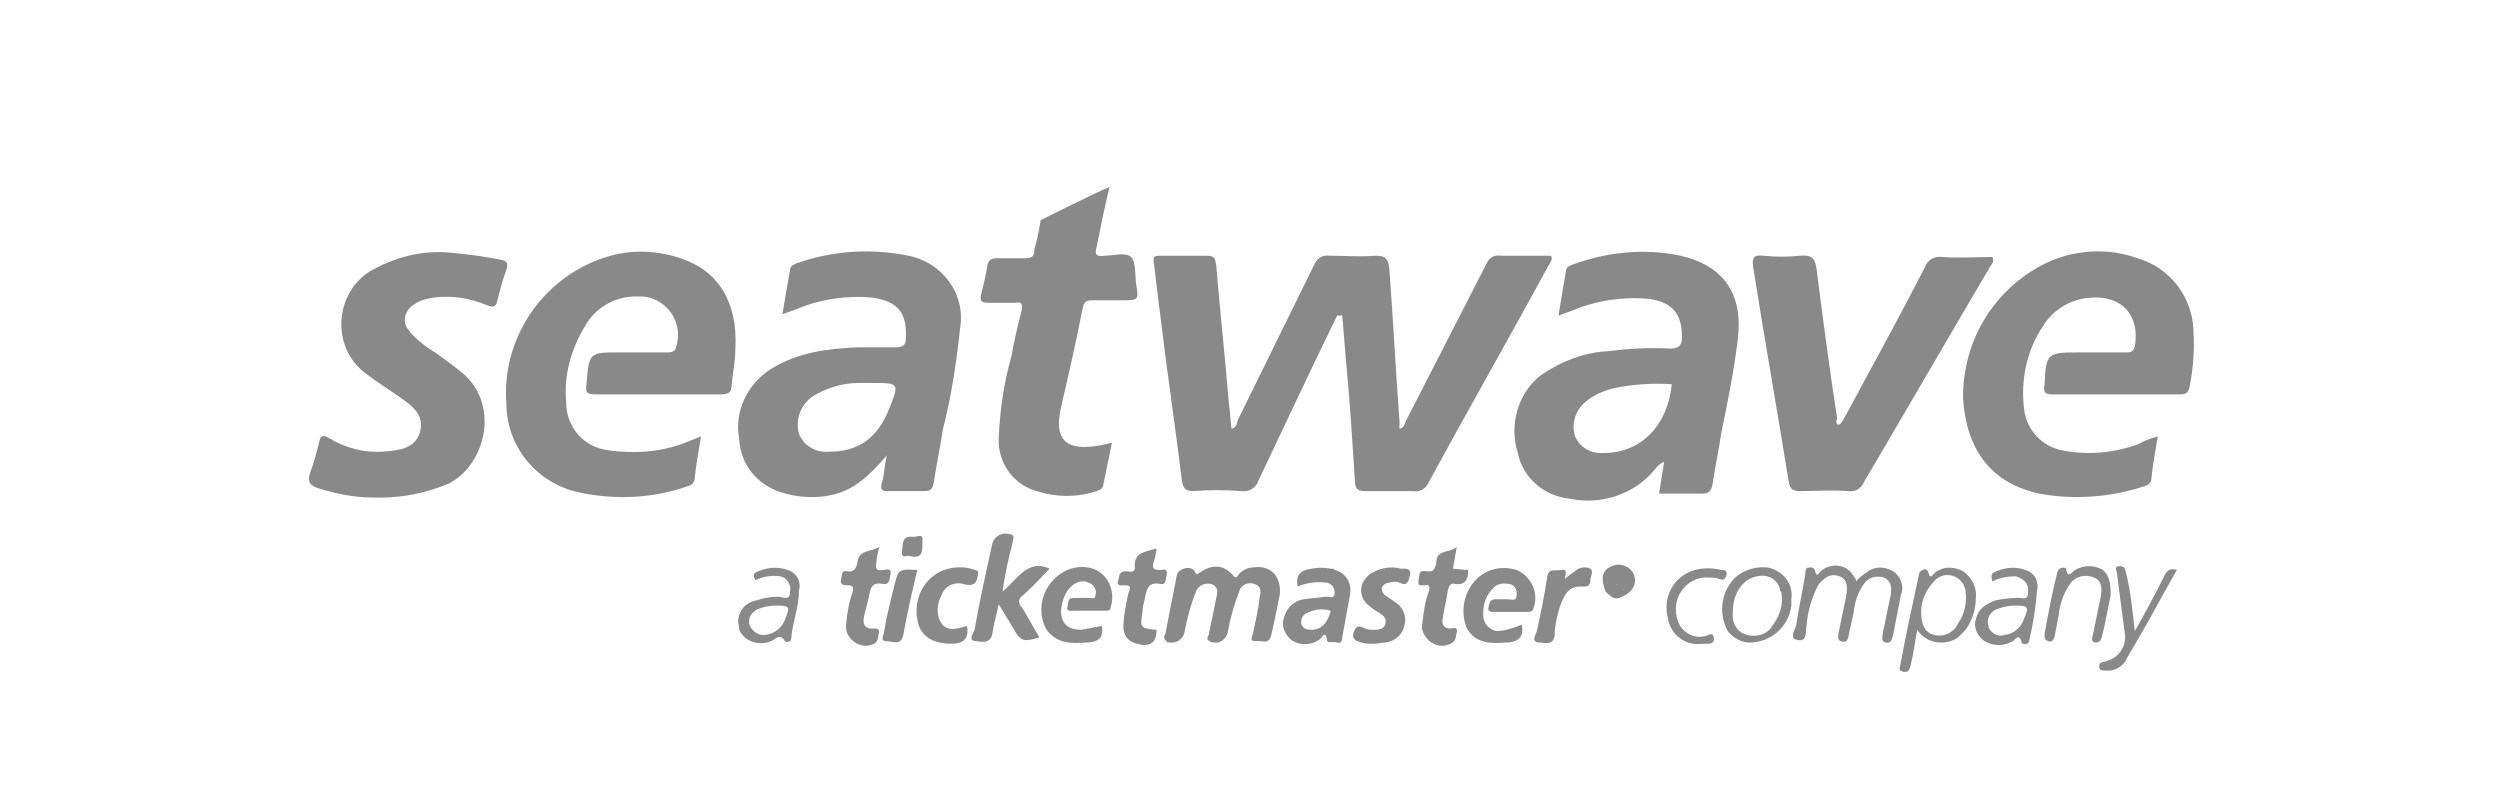 <?xml version="1.0" encoding="utf-8"?>
<!-- Generator: Adobe Illustrator 22.0.1, SVG Export Plug-In . SVG Version: 6.00 Build 0)  -->
<svg version="1.1" id="Ebene_1" xmlns="http://www.w3.org/2000/svg" xmlns:xlink="http://www.w3.org/1999/xlink" x="0px" y="0px"
	 viewBox="0 0 196.5 63.6" style="enable-background:new 0 0 196.5 63.6;" xml:space="preserve">
<style type="text/css">
	.st0{fill:#898989;}
	.st1{fill:none;}
</style>
<title>partner_seatwave</title>
<path class="st0" d="M105.1,24.8c-2.1,4.3-4.1,8.6-6.2,13c-0.2,0.6-0.8,0.9-1.4,0.8c-1.2-0.1-2.5-0.1-3.7,0c-0.6,0-0.8-0.2-0.9-0.8
	c-0.5-4.1-1.1-8.1-1.6-12.2c-0.2-1.6-0.4-3.2-0.6-4.9c-0.1-0.5,0-0.6,0.5-0.6c1.2,0,2.4,0,3.7,0c0.7,0,0.6,0.4,0.7,0.8
	c0.3,3.6,0.7,7.3,1,10.9c0.1,0.6,0.1,1.3,0.2,1.9c0.4-0.1,0.4-0.4,0.5-0.7c2-4.1,4-8.1,6-12.2c0.2-0.5,0.7-0.8,1.2-0.7
	c1.2,0,2.4,0.1,3.6,0c0.8,0,1,0.2,1.1,1c0.3,4,0.5,8,0.8,12c0,0.2,0,0.4,0,0.6c0.4-0.1,0.4-0.4,0.5-0.6c2.1-4.1,4.2-8.2,6.3-12.3
	c0.2-0.5,0.6-0.8,1.2-0.7c1.3,0,2.6,0,3.9,0c0.2,0.3-0.1,0.6-0.2,0.8c-3.1,5.7-6.3,11.3-9.4,17c-0.2,0.5-0.7,0.8-1.2,0.7
	c-1.3,0-2.6,0-3.8,0c-0.6,0-0.8-0.2-0.8-0.8c-0.2-3.1-0.4-6.3-0.7-9.4c-0.1-1.2-0.2-2.4-0.3-3.6L105.1,24.8z"/>
<path class="st0" d="M169.6,34.3c-0.2,1.2-0.4,2.3-0.5,3.3c0,0.3-0.2,0.5-0.5,0.6c-2.7,0.9-5.6,1.1-8.3,0.6c-3.7-0.8-5.7-3.3-6-7.4
	c-0.1-4.7,2.6-9,6.9-10.9c2.2-0.9,4.6-1,6.8-0.2c2.5,0.7,4.3,3,4.4,5.6c0.1,1.5,0,3-0.3,4.5c-0.1,0.5-0.3,0.6-0.8,0.6
	c-3.3,0-6.7,0-10,0c-0.6,0-0.7-0.2-0.6-0.7c0.1-2.5,0.2-2.6,2.6-2.6h3.8c0.3,0,0.6,0,0.7-0.5c0.4-2.4-1-4-3.5-3.8
	c-1.5,0.1-2.9,0.9-3.7,2.2c-1.3,1.9-1.8,4.3-1.5,6.6c0.2,1.6,1.4,2.9,3,3.2c2,0.4,4.1,0.2,6-0.5C168.4,34.7,168.9,34.5,169.6,34.3z"
	/>
<path class="st0" d="M55.1,34.3c-0.2,1.2-0.4,2.3-0.5,3.3c0,0.3-0.2,0.5-0.5,0.6c-2.8,1-5.8,1.1-8.6,0.5c-3.3-0.7-5.7-3.6-5.7-7
	c-0.4-5.3,3.1-10.2,8.2-11.6c1.8-0.5,3.7-0.4,5.5,0.2c3,1,4.5,3.5,4.3,7.1c0,1-0.2,1.9-0.3,2.9c0,0.6-0.3,0.7-0.9,0.7
	c-3.3,0-6.5,0-9.8,0c-0.7,0-0.8-0.2-0.7-0.8c0.2-2.5,0.2-2.5,2.6-2.5c1.3,0,2.6,0,3.8,0c0.5,0,0.6-0.2,0.7-0.6
	c0.4-1.6-0.5-3.2-2.1-3.7c-0.4-0.1-0.8-0.1-1.1-0.1c-1.7,0-3.2,0.9-4,2.3c-1.1,1.8-1.7,3.9-1.5,6c0,2,1.4,3.6,3.4,3.8
	c2.1,0.3,4.3,0.1,6.2-0.7L55.1,34.3z"/>
<path class="st0" d="M144.5,33.4c0.3-0.1,0.4-0.5,0.6-0.8c2.1-3.9,4.2-7.7,6.2-11.6c0.2-0.6,0.8-0.9,1.4-0.8c1.3,0.1,2.6,0,3.9,0
	c0.2,0.4-0.1,0.6-0.2,0.8c-3.3,5.6-6.6,11.3-9.9,16.9c-0.2,0.5-0.7,0.8-1.3,0.7c-1.2-0.1-2.5,0-3.7,0c-0.5,0-0.8-0.1-0.9-0.7
	c-0.9-5.6-1.9-11.2-2.8-16.9c-0.1-0.7,0-1,0.8-0.9c1,0.1,1.9,0.1,2.9,0c1-0.1,1.2,0.3,1.3,1.2c0.5,3.9,1,7.7,1.6,11.6
	C144.3,33.1,144.3,33.3,144.5,33.4z"/>
<path class="st0" d="M29.2,39.1c-1.4,0-2.8-0.3-4.1-0.7c-0.7-0.2-1-0.5-0.7-1.3c0.3-0.8,0.5-1.6,0.7-2.4c0.1-0.5,0.3-0.5,0.7-0.3
	c1.3,0.8,2.8,1.2,4.3,1.1c1.2-0.1,2.5-0.2,2.9-1.5c0.4-1.4-0.6-2.1-1.6-2.8c-1-0.7-1.8-1.2-2.6-1.8c-2.2-1.6-2.6-4.7-1-6.9
	c0.4-0.5,0.9-1,1.5-1.3c2-1.1,4.2-1.6,6.5-1.3c1.2,0.1,2.4,0.3,3.5,0.5c0.5,0.1,0.7,0.2,0.5,0.8c-0.3,0.8-0.5,1.6-0.7,2.4
	c-0.1,0.5-0.3,0.6-0.8,0.4c-1.4-0.6-2.9-0.8-4.3-0.6c-0.5,0.1-1,0.2-1.4,0.5c-0.7,0.4-1,1.2-0.6,1.9c0.1,0.1,0.2,0.2,0.3,0.4
	c0.6,0.6,1.2,1.1,1.9,1.5c0.7,0.5,1.4,1,2,1.5c3.1,2.4,2.1,7.2-0.9,8.8C33.4,38.8,31.3,39.2,29.2,39.1z"/>
<path class="st0" d="M87.2,14.7c-0.4,1.7-0.7,3.2-1,4.7c-0.2,0.6,0,0.8,0.6,0.7c0.6,0,1.7-0.3,2.1,0.1c0.4,0.4,0.3,1.4,0.4,2.1
	c0.2,1.3,0.2,1.3-1.1,1.3c-0.8,0-1.5,0-2.3,0c-0.5,0-0.7,0.1-0.8,0.6c-0.5,2.6-1.1,5.2-1.7,7.8s0.4,3.5,3.1,3l0.9-0.2l-0.7,3.4
	c-0.1,0.3-0.3,0.3-0.5,0.4c-1.5,0.5-3.2,0.5-4.7,0c-1.9-0.5-3.1-2.3-3-4.2c0.1-2.2,0.4-4.3,1-6.4c0.2-1.2,0.5-2.4,0.8-3.6
	c0.1-0.5,0-0.7-0.5-0.6c-0.7,0-1.4,0-2.1,0c-0.5,0-0.7-0.1-0.6-0.6c0.2-0.8,0.4-1.6,0.5-2.3c0.1-0.5,0.3-0.6,0.8-0.6
	c0.7,0,1.4,0,2.1,0s0.8-0.2,0.8-0.7c0.3-1,0.5-2.3,0.5-2.3S86.4,15,87.2,14.7z"/>
<path class="st0" d="M100.6,46.7c-0.2,0.9-0.4,2.1-0.7,3.3c-0.2,0.7-0.8,0.3-1.2,0.4c-0.6,0-0.2-0.5-0.2-0.7
	c0.2-0.9,0.4-1.8,0.5-2.7c0.1-0.4,0.2-0.9-0.4-1.1c-0.5-0.2-1.1,0.1-1.2,0.6c-0.4,1-0.7,2.1-0.9,3.2c-0.1,0.5-0.6,0.9-1.1,0.8
	c-0.1,0-0.2,0-0.3-0.1c-0.3-0.1-0.2-0.3-0.1-0.5c0.2-1,0.4-1.9,0.6-2.9c0.1-0.4,0.2-0.9-0.4-1.1c-0.5-0.1-1,0.1-1.2,0.6
	c-0.4,1-0.7,2.1-0.9,3.2c-0.1,0.5-0.6,0.9-1.2,0.8c-0.1,0-0.2,0-0.2-0.1c-0.3-0.2-0.2-0.4-0.1-0.6c0.3-1.5,0.6-3.1,0.9-4.6
	c0.1-0.5,1.1-0.8,1.4-0.3c0.2,0.3,0.1,0.3,0.4,0.1c0.9-0.6,1.8-0.7,2.6,0.2c0.3,0.4,0.4,0,0.5-0.1c0.3-0.3,0.7-0.5,1.1-0.5
	C99.8,44.4,100.7,45.2,100.6,46.7z"/>
<path class="st0" d="M78.5,47.5c-0.2,0.9-0.4,1.6-0.5,2.3c-0.1,0.7-0.7,0.7-1.2,0.6c-0.8,0-0.3-0.6-0.2-0.9c0.4-2.3,0.9-4.5,1.4-6.8
	c0.2-0.6,0.8-0.9,1.4-0.7c0,0,0,0,0.1,0c0.3,0.2,0.1,0.4,0.1,0.6c-0.3,1.2-0.6,2.4-0.8,3.9c1.2-1,2-2.6,3.7-1.8
	c-0.7,0.7-1.3,1.4-2.1,2.1c-0.3,0.2-0.4,0.5-0.2,0.8c0,0,0,0.1,0.1,0.1c0.5,0.8,0.9,1.6,1.4,2.4c-1.3,0.4-1.5,0.3-2.1-0.8L78.5,47.5
	z"/>
<path class="st0" d="M86.6,49.2c0.2,1-0.4,1.3-1.2,1.3c-1.2,0.1-2.4,0.1-3.2-1.1c-0.6-1.2-0.4-2.6,0.4-3.6c0.8-1,2.1-1.5,3.3-1.1
	c1.2,0.4,1.8,1.8,1.4,3C87.3,48,87.1,48,86.9,48h-2.5c-0.2,0-0.6,0.1-0.5-0.3s0-0.7,0.5-0.7s0.7,0,1.1,0c0.4,0,0.6,0.1,0.6-0.2
	c0.1-0.3,0-0.6-0.2-0.8c-0.2-0.2-0.4-0.2-0.6-0.3c-1-0.1-1.8,0.9-1.9,2.3c0,1,0.5,1.5,1.6,1.5C85.5,49.4,86.1,49.3,86.6,49.2z"/>
<path class="st0" d="M119.6,49.1c0.2,0.9-0.2,1.3-1,1.4h-0.2c-1.2,0.1-2.4,0.1-3.1-1.1c-0.5-1.2-0.3-2.6,0.5-3.6
	c0.8-1,2.1-1.4,3.4-1c1.2,0.5,1.8,1.9,1.3,3.1c-0.1,0.2-0.3,0.2-0.5,0.2h-2.5c-0.3,0-0.6,0-0.5-0.4c0.1-0.4,0.1-0.6,0.6-0.6
	c0.3,0,0.6,0,0.9,0c0.3,0,0.7,0.2,0.7-0.3c0.1-0.4-0.2-0.9-0.6-0.9c0,0,0,0,0,0c-0.5-0.1-1,0-1.3,0.4c-0.6,0.6-0.8,1.5-0.7,2.3
	c0.1,0.5,0.5,0.9,1,1C118.2,49.6,118.9,49.4,119.6,49.1z"/>
<path class="st0" d="M145.9,45.7c0.2-0.3,0.5-0.5,0.8-0.7c0.6-0.5,1.4-0.5,2.1-0.1c0.6,0.4,0.9,1.2,0.6,1.9c-0.2,1-0.4,2.1-0.6,3.1
	c-0.1,0.3-0.1,0.7-0.6,0.6c-0.4-0.1-0.2-0.5-0.2-0.8c0.2-1,0.4-1.9,0.6-2.9c0.1-0.5,0.1-1.1-0.5-1.4c-0.6-0.2-1.3,0-1.6,0.5
	c-0.5,0.7-0.7,1.4-0.8,2.2c-0.1,0.6-0.3,1.2-0.4,1.9c-0.1,0.4-0.2,0.5-0.6,0.4c-0.3-0.1-0.2-0.4-0.2-0.6c0.2-1,0.4-1.9,0.6-2.9
	c0.1-0.6,0.2-1.3-0.5-1.6c-0.8-0.3-1.3,0.2-1.7,0.7c-0.5,1-0.8,2-0.9,3.1c-0.1,0.4,0.1,1.4-0.7,1.2c-0.8-0.1-0.1-0.9-0.1-1.3
	c0.2-1.3,0.5-2.6,0.7-3.9c0-0.2,0-0.5,0.3-0.5c0.3,0,0.4,0,0.5,0.4s0.3,0,0.4-0.1c0.7-0.6,1.8-0.6,2.4,0.1
	C145.7,45.3,145.9,45.5,145.9,45.7z"/>
<path class="st0" d="M114.5,43l-0.3,1.7l1.2,0.1c0,0.7-0.2,1.2-1,1.1c-0.4-0.1-0.5,0.1-0.6,0.5c-0.1,0.7-0.3,1.5-0.4,2.2
	c-0.1,0.5,0.1,0.8,0.6,0.8c0.2,0,0.6-0.2,0.5,0.3c-0.1,0.3,0,0.7-0.5,0.9c-0.8,0.4-1.7,0-2.1-0.8c-0.1-0.2-0.2-0.5-0.1-0.8
	c0.1-0.9,0.2-1.7,0.5-2.5c0.1-0.3,0.1-0.6-0.3-0.5c-0.3,0-0.6,0.1-0.5-0.4c0.1-0.5,0-0.8,0.6-0.7s0.7-0.2,0.8-0.7
	C112.9,43.2,113.8,43.5,114.5,43z"/>
<path class="st0" d="M69.1,43c-0.1,0.5-0.2,0.8-0.2,1.1c-0.1,0.5-0.1,0.8,0.5,0.7c0.2,0,0.7-0.2,0.6,0.3c-0.1,0.3,0,0.9-0.6,0.8
	c-0.9-0.2-1,0.4-1.1,1c-0.1,0.4-0.2,0.8-0.3,1.2c-0.2,0.7-0.3,1.4,0.8,1.3c0.2,0,0.3,0.1,0.3,0.3c-0.1,0.2,0,0.7-0.4,0.9
	c-0.8,0.4-1.7,0-2.1-0.8c-0.1-0.2-0.1-0.5-0.1-0.7c0.1-0.9,0.2-1.7,0.5-2.5c0.1-0.4,0.1-0.6-0.4-0.6c-0.2,0-0.6,0-0.5-0.4
	s0-0.8,0.5-0.7s0.7-0.2,0.8-0.7C67.5,43.2,68.4,43.4,69.1,43z"/>
<path class="st0" d="M90.9,43.1c0,0.3-0.1,0.7-0.2,1c-0.2,0.6,0,0.7,0.5,0.7c0.2,0,0.6-0.2,0.5,0.4c-0.1,0.3,0,0.8-0.5,0.7
	c-0.9-0.2-1.1,0.4-1.2,1.1c-0.1,0.4-0.2,0.7-0.2,1.1c-0.2,1.2-0.2,1.3,1.1,1.4c0,0.7-0.2,1.2-1,1.2c-0.9-0.1-1.5-0.4-1.6-1.3
	c0-1,0.2-1.9,0.4-2.8c0.1-0.3,0.3-0.6-0.3-0.6c-0.3,0-0.7,0.1-0.5-0.4c0.1-0.3,0-0.7,0.6-0.7c0.2,0,0.7,0.2,0.7-0.3
	C89.1,43.4,90,43.4,90.9,43.1z"/>
<path class="st0" d="M108,50.6c-0.4,0-0.7,0-1-0.1c-0.3-0.1-0.8-0.2-0.6-0.8s0.5-0.5,0.9-0.3c0.2,0.1,0.4,0.1,0.6,0.1
	c0.4,0,0.9,0,1-0.5c0.1-0.5-0.3-0.7-0.6-0.9c-0.3-0.2-0.5-0.3-0.7-0.5c-0.7-0.5-0.8-1.5-0.3-2.1c0.2-0.2,0.3-0.4,0.6-0.5
	c0.7-0.4,1.5-0.5,2.2-0.3c0.3,0,0.9-0.1,0.7,0.6c-0.1,0.4-0.2,0.8-0.8,0.5c-0.2-0.1-0.5-0.1-0.8,0c-0.3,0-0.5,0.2-0.6,0.4
	c0,0.2,0.1,0.5,0.3,0.6c0.2,0.2,0.5,0.3,0.7,0.5c0.6,0.3,1,1.1,0.8,1.8c-0.1,0.7-0.7,1.3-1.5,1.4C108.7,50.5,108.3,50.6,108,50.6z"
	/>
<path class="st0" d="M76.9,44.9c-0.1,0.7-0.1,1.3-1.2,1c-0.7-0.2-1.5,0.2-1.7,0.9c-0.4,0.7-0.4,1.6,0,2.2c0.5,0.7,1.3,0.4,2,0.2
	c0.2,1-0.3,1.4-1.2,1.4c-1.5,0-2.5-0.6-2.7-1.9c-0.3-1.6,0.5-3.3,2.1-3.9C75.1,44.5,76,44.5,76.9,44.9z"/>
<path class="st0" d="M123,45.5c0.2-0.2,0.5-0.4,0.8-0.6c0.3-0.3,0.8-0.4,1.2-0.2c0.3,0.2,0,0.6,0,0.9c0,0.6-0.4,0.5-0.8,0.5
	c-1,0-1.3,0.8-1.6,1.6c-0.2,0.7-0.4,1.4-0.4,2.2c-0.1,0.9-0.8,0.6-1.2,0.6c-0.7,0-0.3-0.6-0.2-0.9c0.3-1.4,0.6-2.8,0.8-4.2
	c0.1-0.8,0.6-0.5,1.1-0.6C123.3,44.7,123,45.2,123,45.5z"/>
<path class="st0" d="M165.9,46.8c-0.2,0.9-0.4,2.1-0.7,3.3c-0.1,0.3-0.2,0.4-0.5,0.4s-0.3-0.3-0.2-0.6c0.2-1,0.4-1.9,0.6-2.9
	c0.1-0.6,0.2-1.3-0.5-1.6c-0.7-0.3-1.5-0.1-1.9,0.5c-0.5,0.7-0.8,1.6-0.9,2.5c-0.1,0.5-0.2,1.1-0.3,1.6c-0.1,0.3-0.2,0.5-0.5,0.4
	s-0.3-0.3-0.3-0.6c0.3-1.6,0.6-3.2,1-4.8c0.1-0.5,0.7-0.4,0.7-0.3c0.1,0.9,0.5,0.2,0.7,0.1c0.7-0.4,1.5-0.4,2.2,0
	C165.8,45.3,165.9,45.8,165.9,46.8z"/>
<path class="st0" d="M167.8,49.6c0.9-1.6,1.6-2.9,2.3-4.3c0.2-0.4,0.4-0.7,1-0.5l-1.4,2.5c-0.8,1.5-1.7,3-2.5,4.4
	c-0.3,0.7-1,1.1-1.8,1c-0.2,0-0.4,0-0.4-0.3s0.1-0.3,0.4-0.4c1.1-0.2,1.8-1.2,1.6-2.3c-0.2-1.5-0.4-3-0.6-4.6c0-0.2-0.3-0.6,0.2-0.6
	c0.5,0,0.4,0.3,0.5,0.5C167.5,46.6,167.6,48,167.8,49.6z"/>
<path class="st0" d="M72.1,44.8c-0.4,1.7-0.8,3.4-1.1,5.1c-0.2,0.9-0.8,0.5-1.3,0.5c-0.6,0-0.2-0.5-0.2-0.8c0.2-1.2,0.5-2.4,0.8-3.6
	S70.6,44.7,72.1,44.8z"/>
<path class="st0" d="M133.8,50.6c-1.3,0.2-2.5-0.7-2.7-2c-0.4-1.5,0.3-3,1.6-3.6c0.8-0.4,1.8-0.4,2.6-0.2c0.2,0,0.5,0,0.4,0.4
	s-0.3,0.4-0.6,0.3c-0.2-0.1-0.4-0.1-0.7-0.1c-0.9-0.1-1.7,0.3-2.2,1c-0.6,0.8-0.6,1.9-0.2,2.7c0.4,0.7,1.2,1.1,2,0.9
	c0.2,0,0.6-0.4,0.7,0.1c0.1,0.5-0.3,0.5-0.6,0.5L133.8,50.6z"/>
<path class="st0" d="M71.5,43.7c-0.2-0.1-0.7,0.3-0.6-0.4s0-1.2,0.9-1.1c0.3,0,0.8-0.3,0.7,0.3C72.5,43.2,72.6,44,71.5,43.7z"/>
<path class="st0" d="M126.2,46.5c-0.4-1-0.3-1.7,0.5-2c0.6-0.3,1.4,0,1.7,0.6c0.3,0.7,0,1.4-0.9,1.8c-0.1-0.1-0.1-0.2-0.1-0.2
	c0-0.1,0.1-0.2,0.2-0.3c0.2-0.2,0.3-0.4,0.3-0.6c0.1-0.4-0.2-0.8-0.6-0.8c0,0,0,0,0,0c-0.4,0-0.7,0.2-0.8,0.5c-0.1,0.3,0,0.6,0,0.8
	S126.4,46.6,126.2,46.5z"/>
<path class="st0" d="M126.2,46.5l0.2-0.2c0.2-0.1,0.3,0,0.5,0c0.2,0,0.5,0.1,0.7,0.3v0.2C127,47.3,126.6,46.9,126.2,46.5z"/>
<path class="st0" d="M132.1,20.1c-2.8-0.6-5.8-0.3-8.5,0.7c-0.2,0.1-0.4,0.1-0.5,0.4c-0.2,1.2-0.4,2.3-0.6,3.6l1.1-0.4
	c1.9-0.8,4-1.1,6.1-0.9c1.8,0.3,2.5,1.2,2.5,3c0,0.6-0.2,0.9-0.9,0.9c-1.6-0.1-3.3,0-4.9,0.2c-1.9,0.1-3.7,0.8-5.3,1.9
	c-1.8,1.4-2.5,3.9-1.8,6.1c0.4,2,2.1,3.4,4.1,3.6c2.4,0.5,4.9-0.3,6.5-2.1c0.2-0.2,0.4-0.6,0.9-0.8l-0.4,2.5c1.1,0,2.3,0,3.4,0
	c0.5,0,0.7-0.2,0.8-0.7c0.2-1.4,0.5-2.7,0.7-4.1c0.5-2.4,1-4.9,1.3-7.4C137,23.1,135.5,20.9,132.1,20.1z M126.1,35.6
	c-1,0.1-1.9-0.4-2.3-1.3c-0.3-1,0-2,0.8-2.7c0.7-0.6,1.5-0.9,2.3-1.1c1.5-0.3,3-0.4,4.5-0.3C131.1,33.4,129,35.6,126.1,35.6
	L126.1,35.6z"/>
<path class="st0" d="M71.4,20.1c-2.9-0.6-6-0.4-8.8,0.6c-0.2,0.1-0.5,0.2-0.5,0.5c-0.2,1.1-0.4,2.3-0.6,3.5l1.1-0.4
	c1.9-0.8,4-1.1,6-0.9c2,0.3,2.7,1.2,2.6,3.2c0,0.5-0.2,0.7-0.8,0.7c-1,0-2,0-3,0c-2.4,0.1-4.7,0.4-6.8,1.7c-1.9,1.2-2.9,3.4-2.5,5.5
	c0.1,2,1.4,3.6,3.3,4.2c1.3,0.4,2.7,0.5,4,0.2c1.8-0.4,3-1.6,4.3-3.1c-0.2,0.9-0.2,1.6-0.4,2.2c-0.1,0.5,0,0.6,0.5,0.6
	c1,0,1.9,0,2.9,0c0.5,0,0.6-0.2,0.7-0.7c0.2-1.4,0.5-2.7,0.7-4.1c0.7-2.7,1.1-5.5,1.4-8.3C75.8,23,74,20.6,71.4,20.1z M69.9,32.1
	c-0.9,2.3-2.4,3.4-4.7,3.4c-1,0.1-2-0.4-2.4-1.4c-0.3-1.1,0.1-2.2,1-2.9c1.1-0.7,2.4-1.1,3.7-1.1c0.3,0,0.7,0,1,0
	C70.7,30.1,70.7,30.1,69.9,32.1L69.9,32.1z"/>
<path class="st0" d="M104.6,44.7c-0.5-0.1-1-0.1-1.5,0c-0.8,0.1-1.3,0.4-1.1,1.4c0.7-0.3,1.5-0.4,2.3-0.3c0.4,0.1,0.6,0.4,0.6,0.8
	c0,0.5-0.4,0.3-0.7,0.3c-0.6,0.1-1.1,0.1-1.7,0.2c-0.8,0.1-1.4,0.7-1.6,1.5c-0.2,0.6,0.1,1.3,0.6,1.7c0.7,0.5,1.7,0.4,2.3-0.1
	c0.1-0.1,0.4-0.7,0.5,0.1c0,0.3,0.5,0.1,0.8,0.2s0.4-0.1,0.4-0.4c0.2-1.1,0.4-2.2,0.6-3.3c0.2-0.9-0.3-1.8-1.2-2
	C104.9,44.7,104.7,44.7,104.6,44.7z M103.2,49.5c-0.4,0-0.7,0-0.9-0.4c-0.1-0.4,0.1-0.8,0.4-0.9c0.6-0.3,1.2-0.4,1.9-0.2
	C104.4,48.7,104.1,49.4,103.2,49.5L103.2,49.5z"/>
<path class="st0" d="M154.3,44.9c-0.7-0.4-1.7-0.4-2.3,0.2c-0.1,0.1-0.3,0.4-0.4,0s-0.3-0.4-0.5-0.3s-0.3,0.3-0.3,0.5
	c-0.5,2.3-1,4.6-1.4,6.8c0,0.2-0.3,0.6,0.2,0.7s0.5-0.3,0.6-0.6c0.2-0.8,0.3-1.7,0.5-2.7c0.7,1.1,2.2,1.3,3.2,0.6
	c0.2-0.2,0.4-0.4,0.6-0.6c0.5-0.7,0.8-1.6,0.8-2.5C155.4,46.2,155,45.4,154.3,44.9z M153.9,49c-0.3,0.7-1.1,1.1-1.9,0.9
	c-0.8-0.2-1-1-1-1.8c0-0.9,0.4-1.8,1.1-2.5c0.4-0.4,1-0.5,1.5-0.3c0.5,0.2,0.9,0.7,0.9,1.3C154.6,47.4,154.4,48.3,153.9,49L153.9,49
	z"/>
<path class="st0" d="M61.9,44.8c-0.8-0.3-1.7-0.2-2.5,0.2c-0.2,0.1-0.2,0.4,0,0.6c0.6-0.3,1.3-0.4,1.9-0.3c0.6,0.1,0.9,0.7,0.8,1.2
	c0,0.8-0.6,0.4-0.9,0.4c-0.6,0-1.2,0.1-1.8,0.3c-1,0.2-1.6,1.2-1.3,2.1c0,0.1,0,0.1,0,0.2c0.4,0.9,1.5,1.3,2.5,0.9c0,0,0,0,0,0
	c0.3-0.1,0.7-0.7,1.1,0c0.1,0.1,0.5,0.1,0.5-0.3c0.1-1.2,0.6-2.4,0.6-3.7C63,45.7,62.6,45,61.9,44.8z M61.7,48.7
	c-0.2,0.6-0.8,1.1-1.5,1.2c-0.6,0.1-1.1-0.3-1.3-0.8c-0.1-0.5,0.1-0.9,0.6-1.2c0.5-0.2,1-0.3,1.5-0.3C62.1,47.6,62.1,47.7,61.7,48.7
	z"/>
<path class="st0" d="M159.2,44.8c-0.8-0.3-1.7-0.2-2.5,0.2c-0.2,0.1-0.2,0.4-0.1,0.7c0.6-0.3,1.2-0.4,1.8-0.4c0.6,0.1,1.1,0.6,1,1.2
	c0,0,0,0.1,0,0.1c0,0.7-0.6,0.3-1,0.4c-0.5,0-1.1,0.1-1.6,0.2c-0.7,0.3-1.3,0.6-1.5,1.5c-0.2,0.6,0.1,1.3,0.7,1.7
	c0.7,0.4,1.5,0.4,2.2,0c0.2-0.1,0.5-0.7,0.7,0.1c0.1,0.2,0.6,0.2,0.6-0.2c0.3-1.2,0.5-2.5,0.6-3.8C160.3,45.7,159.9,45,159.2,44.8z
	 M159.1,48.6c-0.2,0.7-0.8,1.2-1.5,1.3c-0.5,0.2-1.1-0.1-1.3-0.6c0,0,0-0.1,0-0.1c-0.2-0.5,0.1-1.1,0.6-1.3c0.5-0.2,1-0.3,1.5-0.3
	C159.4,47.6,159.5,47.7,159.1,48.6L159.1,48.6z"/>
<path class="st0" d="M138.9,44.6c-1.2-0.1-2.4,0.4-3,1.4c-0.7,1.1-0.7,2.5-0.1,3.6c0.4,0.5,0.9,0.8,1.5,0.9c1.8,0.1,3.3-1.2,3.5-2.9
	c0-0.2,0-0.3,0-0.5C141,45.9,140.1,44.8,138.9,44.6z M139.3,49.2c-0.4,0.7-1.3,0.9-2,0.7c-0.8-0.2-1.2-1-1.1-1.8
	c0-1.5,0.8-2.6,1.9-2.8c0.8-0.2,1.6,0.2,1.8,1c0,0.1,0,0.2,0.1,0.2C140.2,47.5,139.9,48.4,139.3,49.2L139.3,49.2z"/>
<path class="st0" d="M126.8,46.5l-0.4-0.2c-0.3-0.5-0.2-1.1,0.3-1.5c0.1,0,0.1-0.1,0.2-0.1c0.4-0.2,0.9-0.1,1.2,0.3c0,0,0,0.1,0,0.1
	c0.3,0.5,0.3,1-0.3,1.3l-0.1-0.1c-0.3-0.3-0.1-0.7-0.3-1.1c-0.6,0.2-0.3,0.8-0.5,1.1L126.8,46.5z"/>
<path class="st0" d="M127.6,46.7c-0.3-0.1-0.6,0.1-0.8-0.2l0,0c0.2-0.2,0-0.6,0.4-0.6c0.4,0,0.3,0.5,0.6,0.7l0,0L127.6,46.7z"/>
<path class="st0" d="M127.8,46.5l-0.7-0.6c-0.2,0,0.1,0.5-0.3,0.6c0-0.3,0-0.7,0-1s0.2-0.5,0.6-0.5c0.4,0,0.7,0.3,0.4,0.6
	C127.6,45.9,127.9,46.2,127.8,46.5z"/>
<rect y="0" class="st1" width="196.5" height="63.6"/>
</svg>
